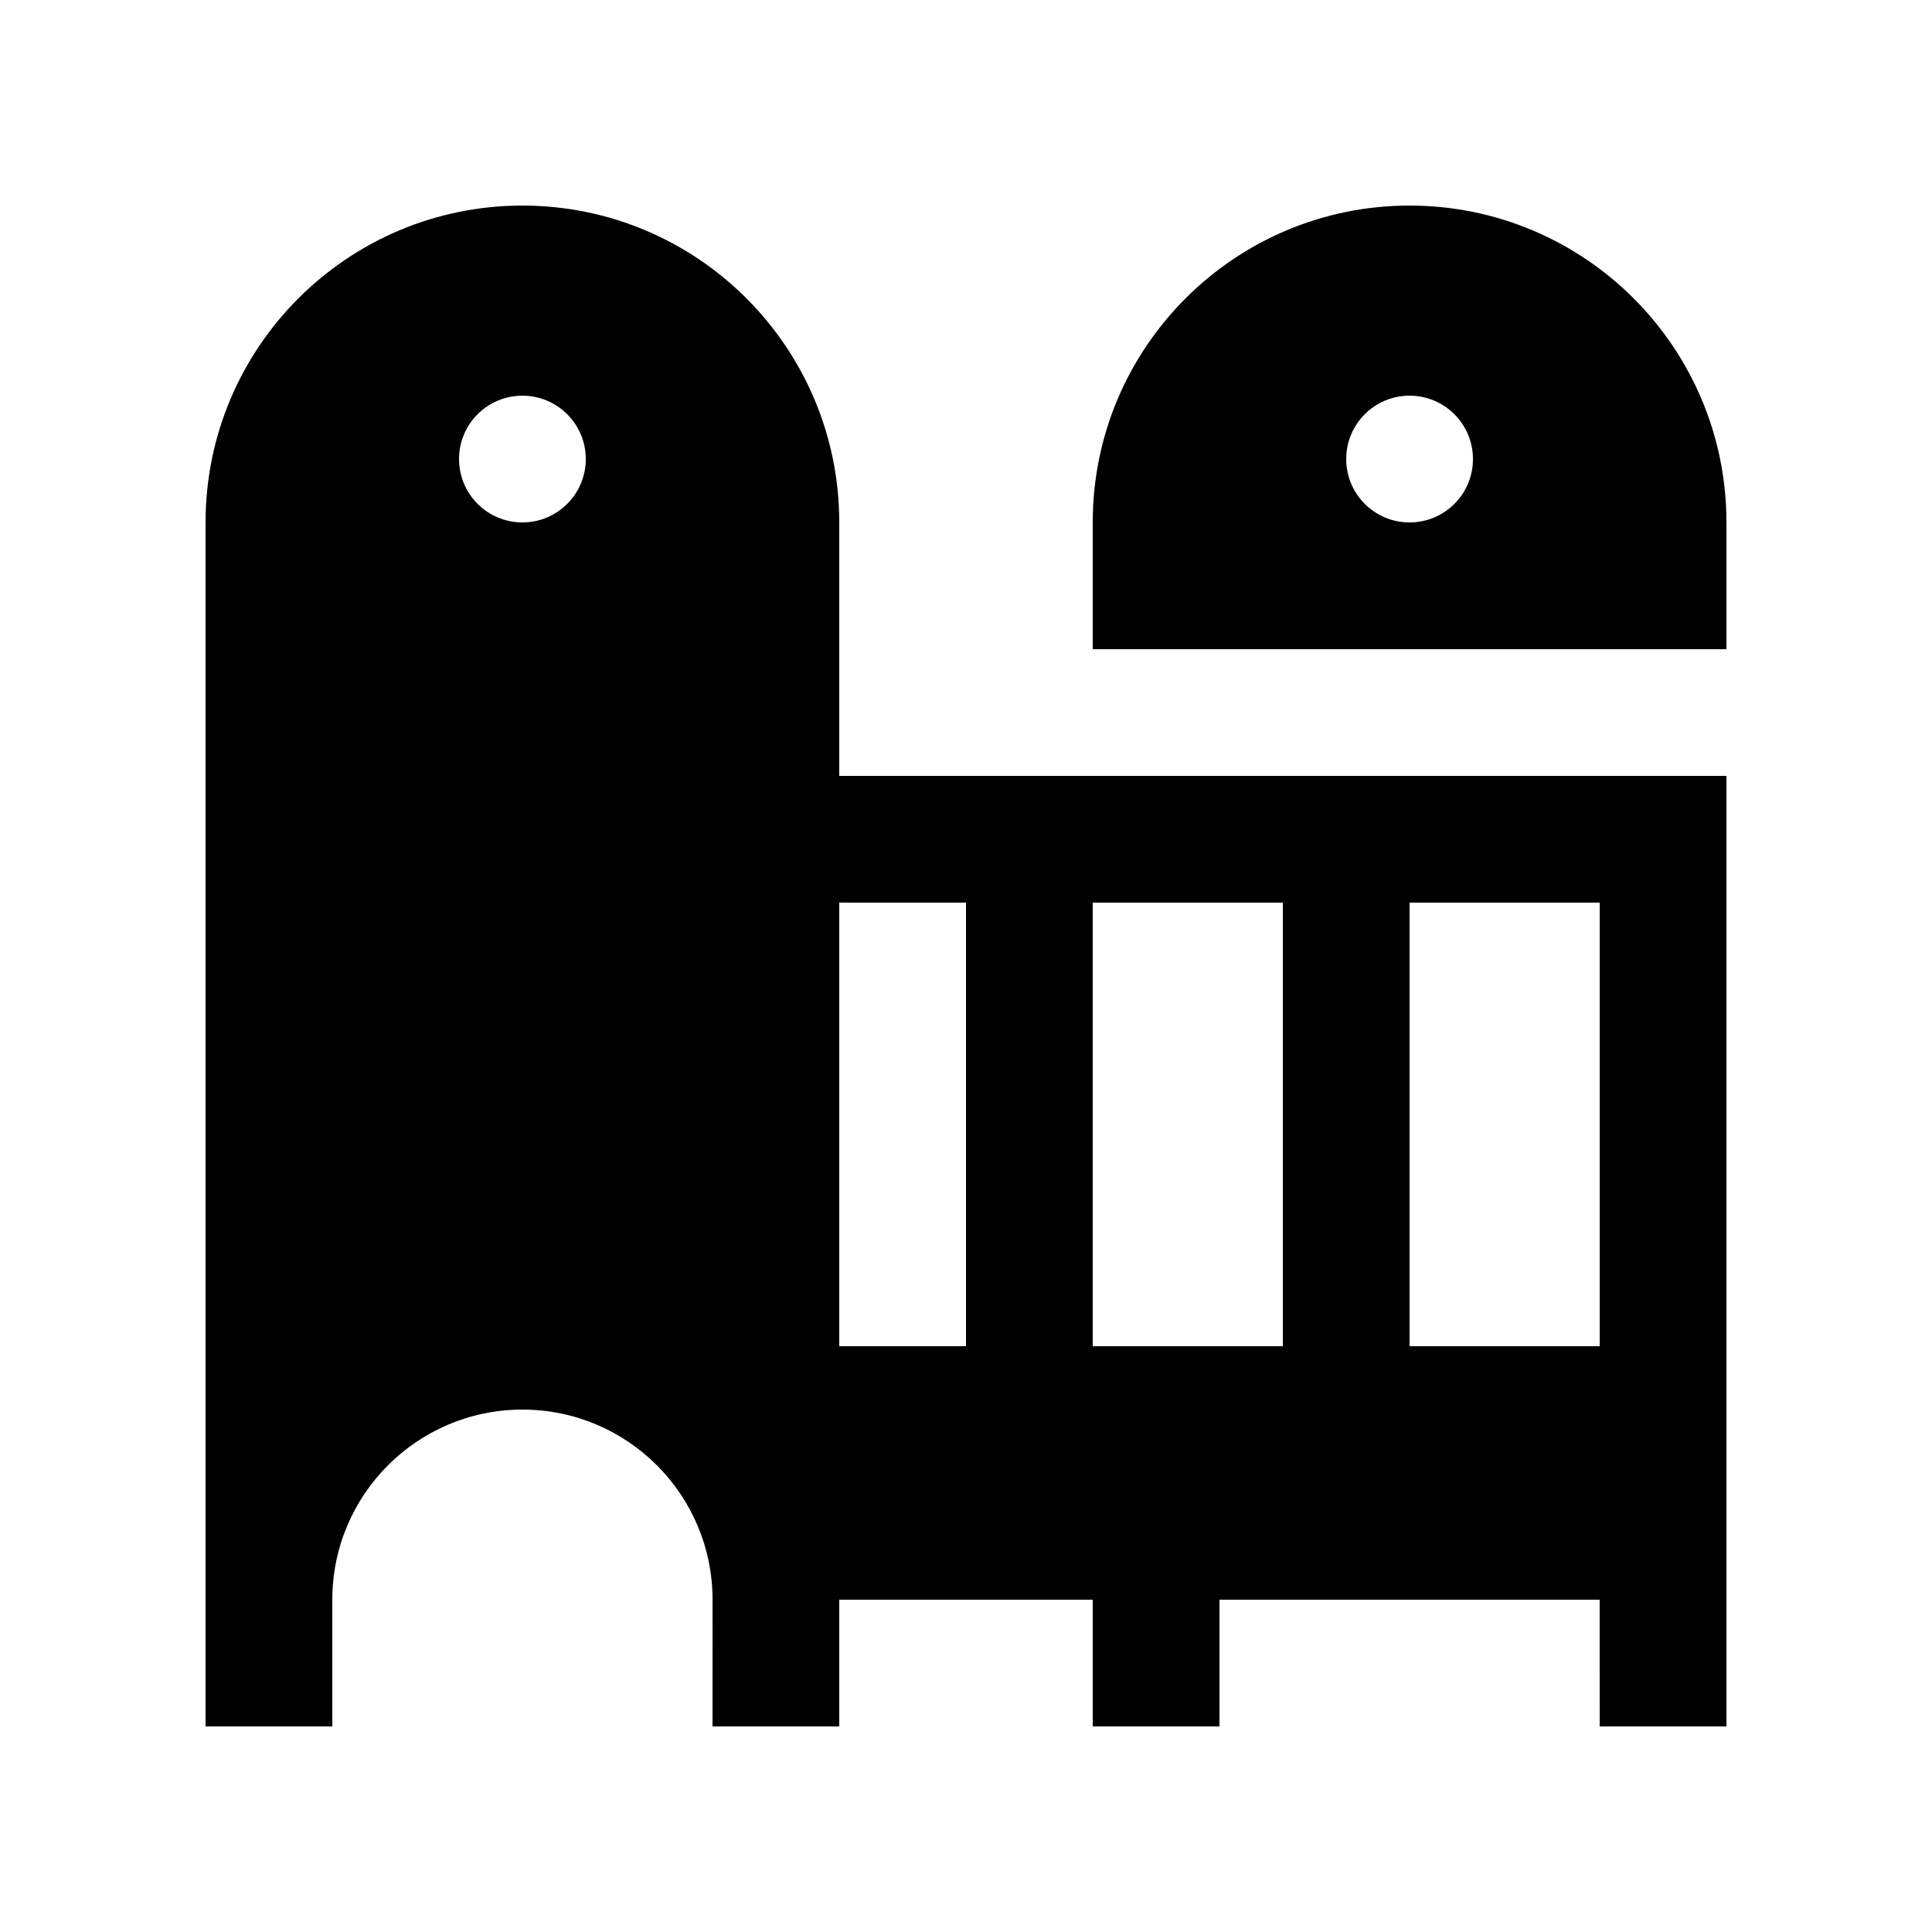 <?xml version="1.0" encoding="UTF-8"?>
<!-- Uploaded to: ICON Repo, www.iconrepo.com, Generator: ICON Repo Mixer Tools -->
<svg fill="#000000" width="800px" height="800px" version="1.1" viewBox="144 144 512 512" xmlns="http://www.w3.org/2000/svg">
 <g>
  <path d="m517.55 198.48c-46.375 0-83.965 37.605-83.965 83.969v33.59h167.94v-33.59c0-46.367-37.59-83.969-83.973-83.969zm0 83.969c-9.281 0-16.793-7.512-16.793-16.793 0.004-9.285 7.516-16.797 16.793-16.797 9.285 0 16.797 7.512 16.797 16.793 0 9.285-7.512 16.797-16.797 16.797z"/>
  <path d="m366.41 349.62v-67.172c0-46.367-37.586-83.969-83.965-83.969-46.383 0-83.969 37.602-83.969 83.969v319.08h33.59v-33.59c0-27.816 22.551-50.383 50.383-50.383s50.383 22.566 50.383 50.383l-0.008 33.59h33.59v-33.59h67.172v33.59h33.582v-33.59h100.76l0.004 33.59h33.59v-251.91zm-83.965-67.172c-9.273 0-16.793-7.512-16.793-16.793 0-9.285 7.516-16.793 16.793-16.793 9.273 0 16.793 7.508 16.793 16.789 0 9.285-7.523 16.797-16.793 16.797zm83.965 100.76h33.59v117.55h-33.59zm67.176 117.55v-117.55h50.383v117.55zm134.35 0h-50.383v-117.55h50.383z"/>
 </g>
</svg>